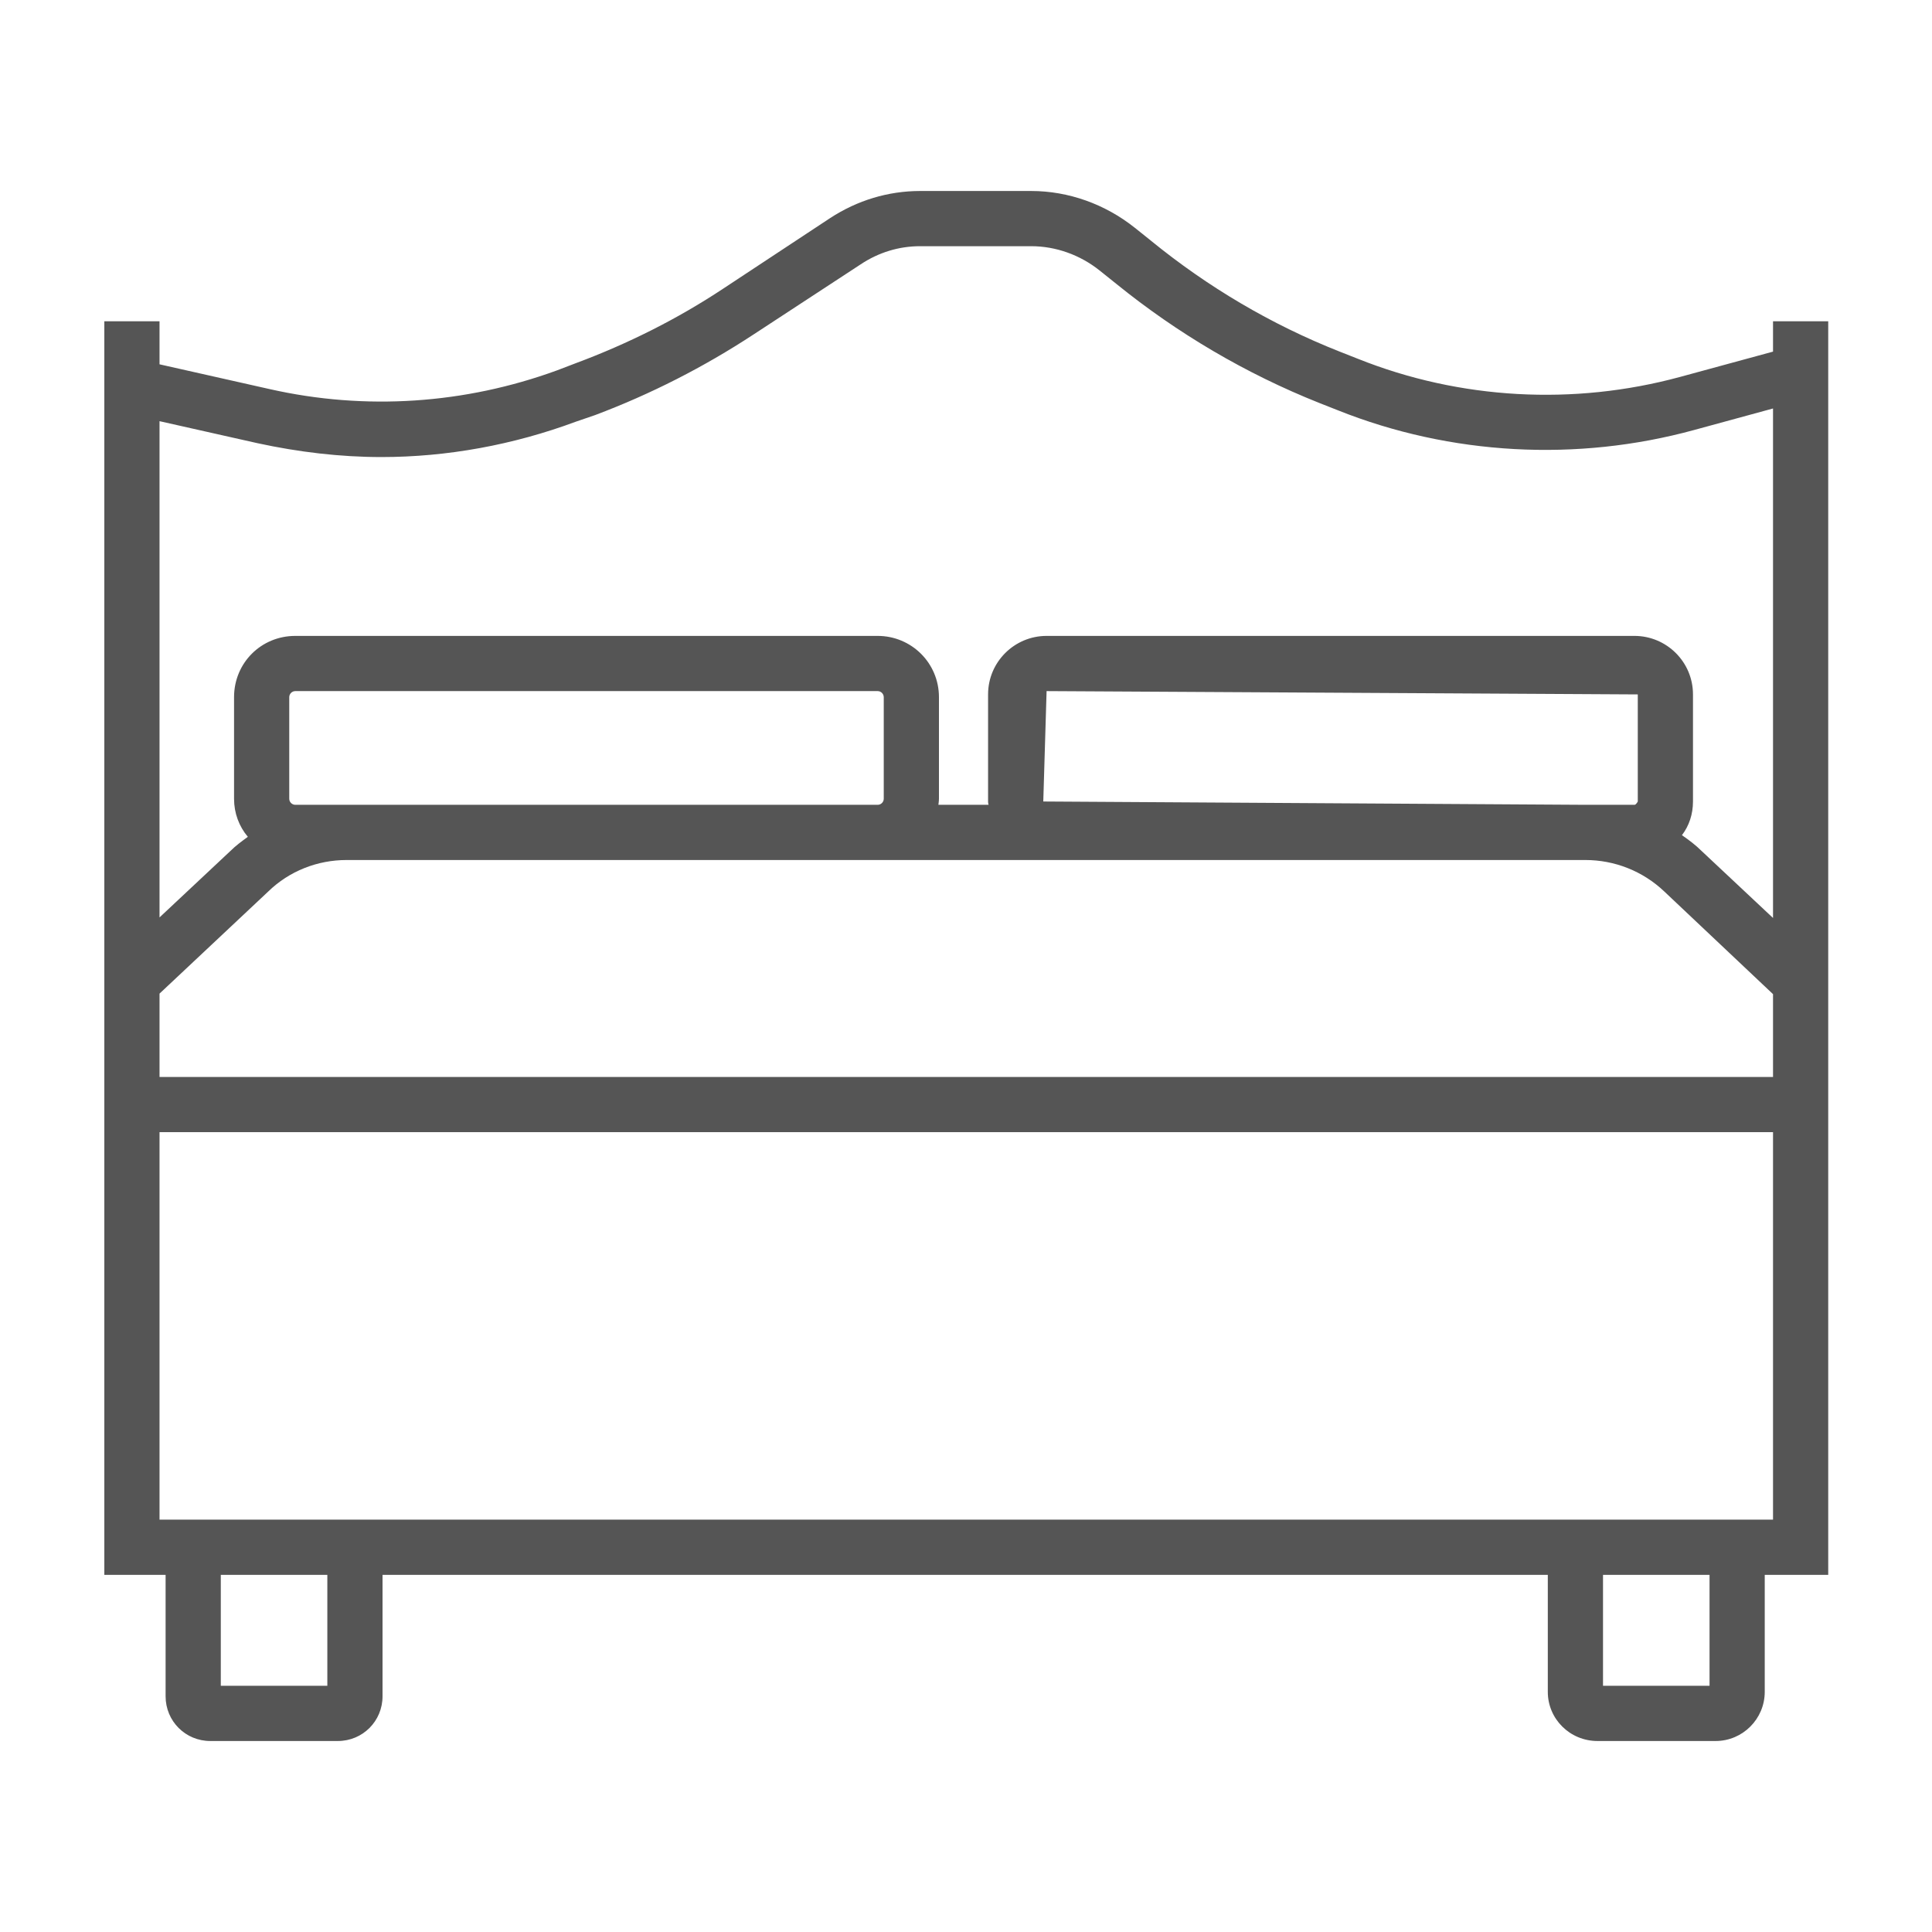 <?xml version="1.0" encoding="UTF-8"?>
<svg id="Layer_1" data-name="Layer 1" xmlns="http://www.w3.org/2000/svg" viewBox="0 0 35 35">
  <defs>
    <style>
      .cls-1 {
        fill: #555;
      }
    </style>
  </defs>
  <path class="cls-1" d="M32.12,5.82v.55l-1.69,.46c-1.92,.52-3.98,.41-5.83-.33l-.33-.13c-1.24-.49-2.39-1.17-3.42-2.01l-.3-.24c-.53-.42-1.19-.66-1.87-.66h-2.01c-.58,0-1.14,.17-1.63,.49l-1.94,1.28c-.83,.55-1.73,1-2.67,1.35l-.34,.13c-1.67,.61-3.47,.73-5.2,.34l-2-.45v-.78H1.89V28.53h1.11v2.2c0,.45,.36,.81,.81,.81h2.31c.45,0,.81-.36,.81-.81v-2.2H28.04v2.12c0,.49,.4,.89,.9,.89h2.14c.49,0,.89-.4,.89-.89v-2.12h1.15V5.82h-1ZM5.93,30.54h-1.93v-2.01h1.93v2.01Zm25.04,0h-1.93v-2.01h1.93v2.01Zm1.15-3.01H2.89v-7.02h29.23v7.02Zm0-8.02H2.89v-1.51l1.97-1.85c.38-.37,.89-.57,1.42-.57H28.72c.53,0,1.04,.2,1.43,.57l1.97,1.86v1.5ZM5.24,14.47v-1.84c0-.06,.05-.11,.11-.11H15.9c.06,0,.11,.05,.11,.11v1.84c0,.06-.05,.11-.11,.11H5.35c-.06,0-.11-.05-.11-.11Zm13.66,.05l.06-2,10.71,.06v1.94s-.03,.06-.06,.06h-.89l-9.82-.06Zm13.22,2.11l-1.29-1.21c-.11-.11-.23-.2-.36-.29,.13-.17,.2-.38,.2-.61v-1.94c0-.59-.48-1.06-1.06-1.06h-10.65c-.58,0-1.06,.47-1.06,1.06v1.94s0,.04,.01,.06h-.91s.01-.07,.01-.11v-1.84c0-.62-.5-1.11-1.11-1.11H5.35c-.62,0-1.11,.49-1.11,1.11v1.84c0,.26,.09,.5,.25,.69-.11,.08-.22,.16-.32,.26l-1.28,1.2V7.63l1.78,.4c.74,.16,1.49,.25,2.24,.25,1.19,0,2.39-.22,3.52-.64l.35-.12c1.01-.38,1.97-.87,2.87-1.46l1.94-1.27c.33-.22,.7-.33,1.08-.33h2.01c.45,0,.89,.16,1.24,.44l.3,.24c1.11,.9,2.35,1.63,3.68,2.16l.33,.13c2.05,.82,4.34,.94,6.46,.36l1.43-.39v9.23Z"/>
</svg>